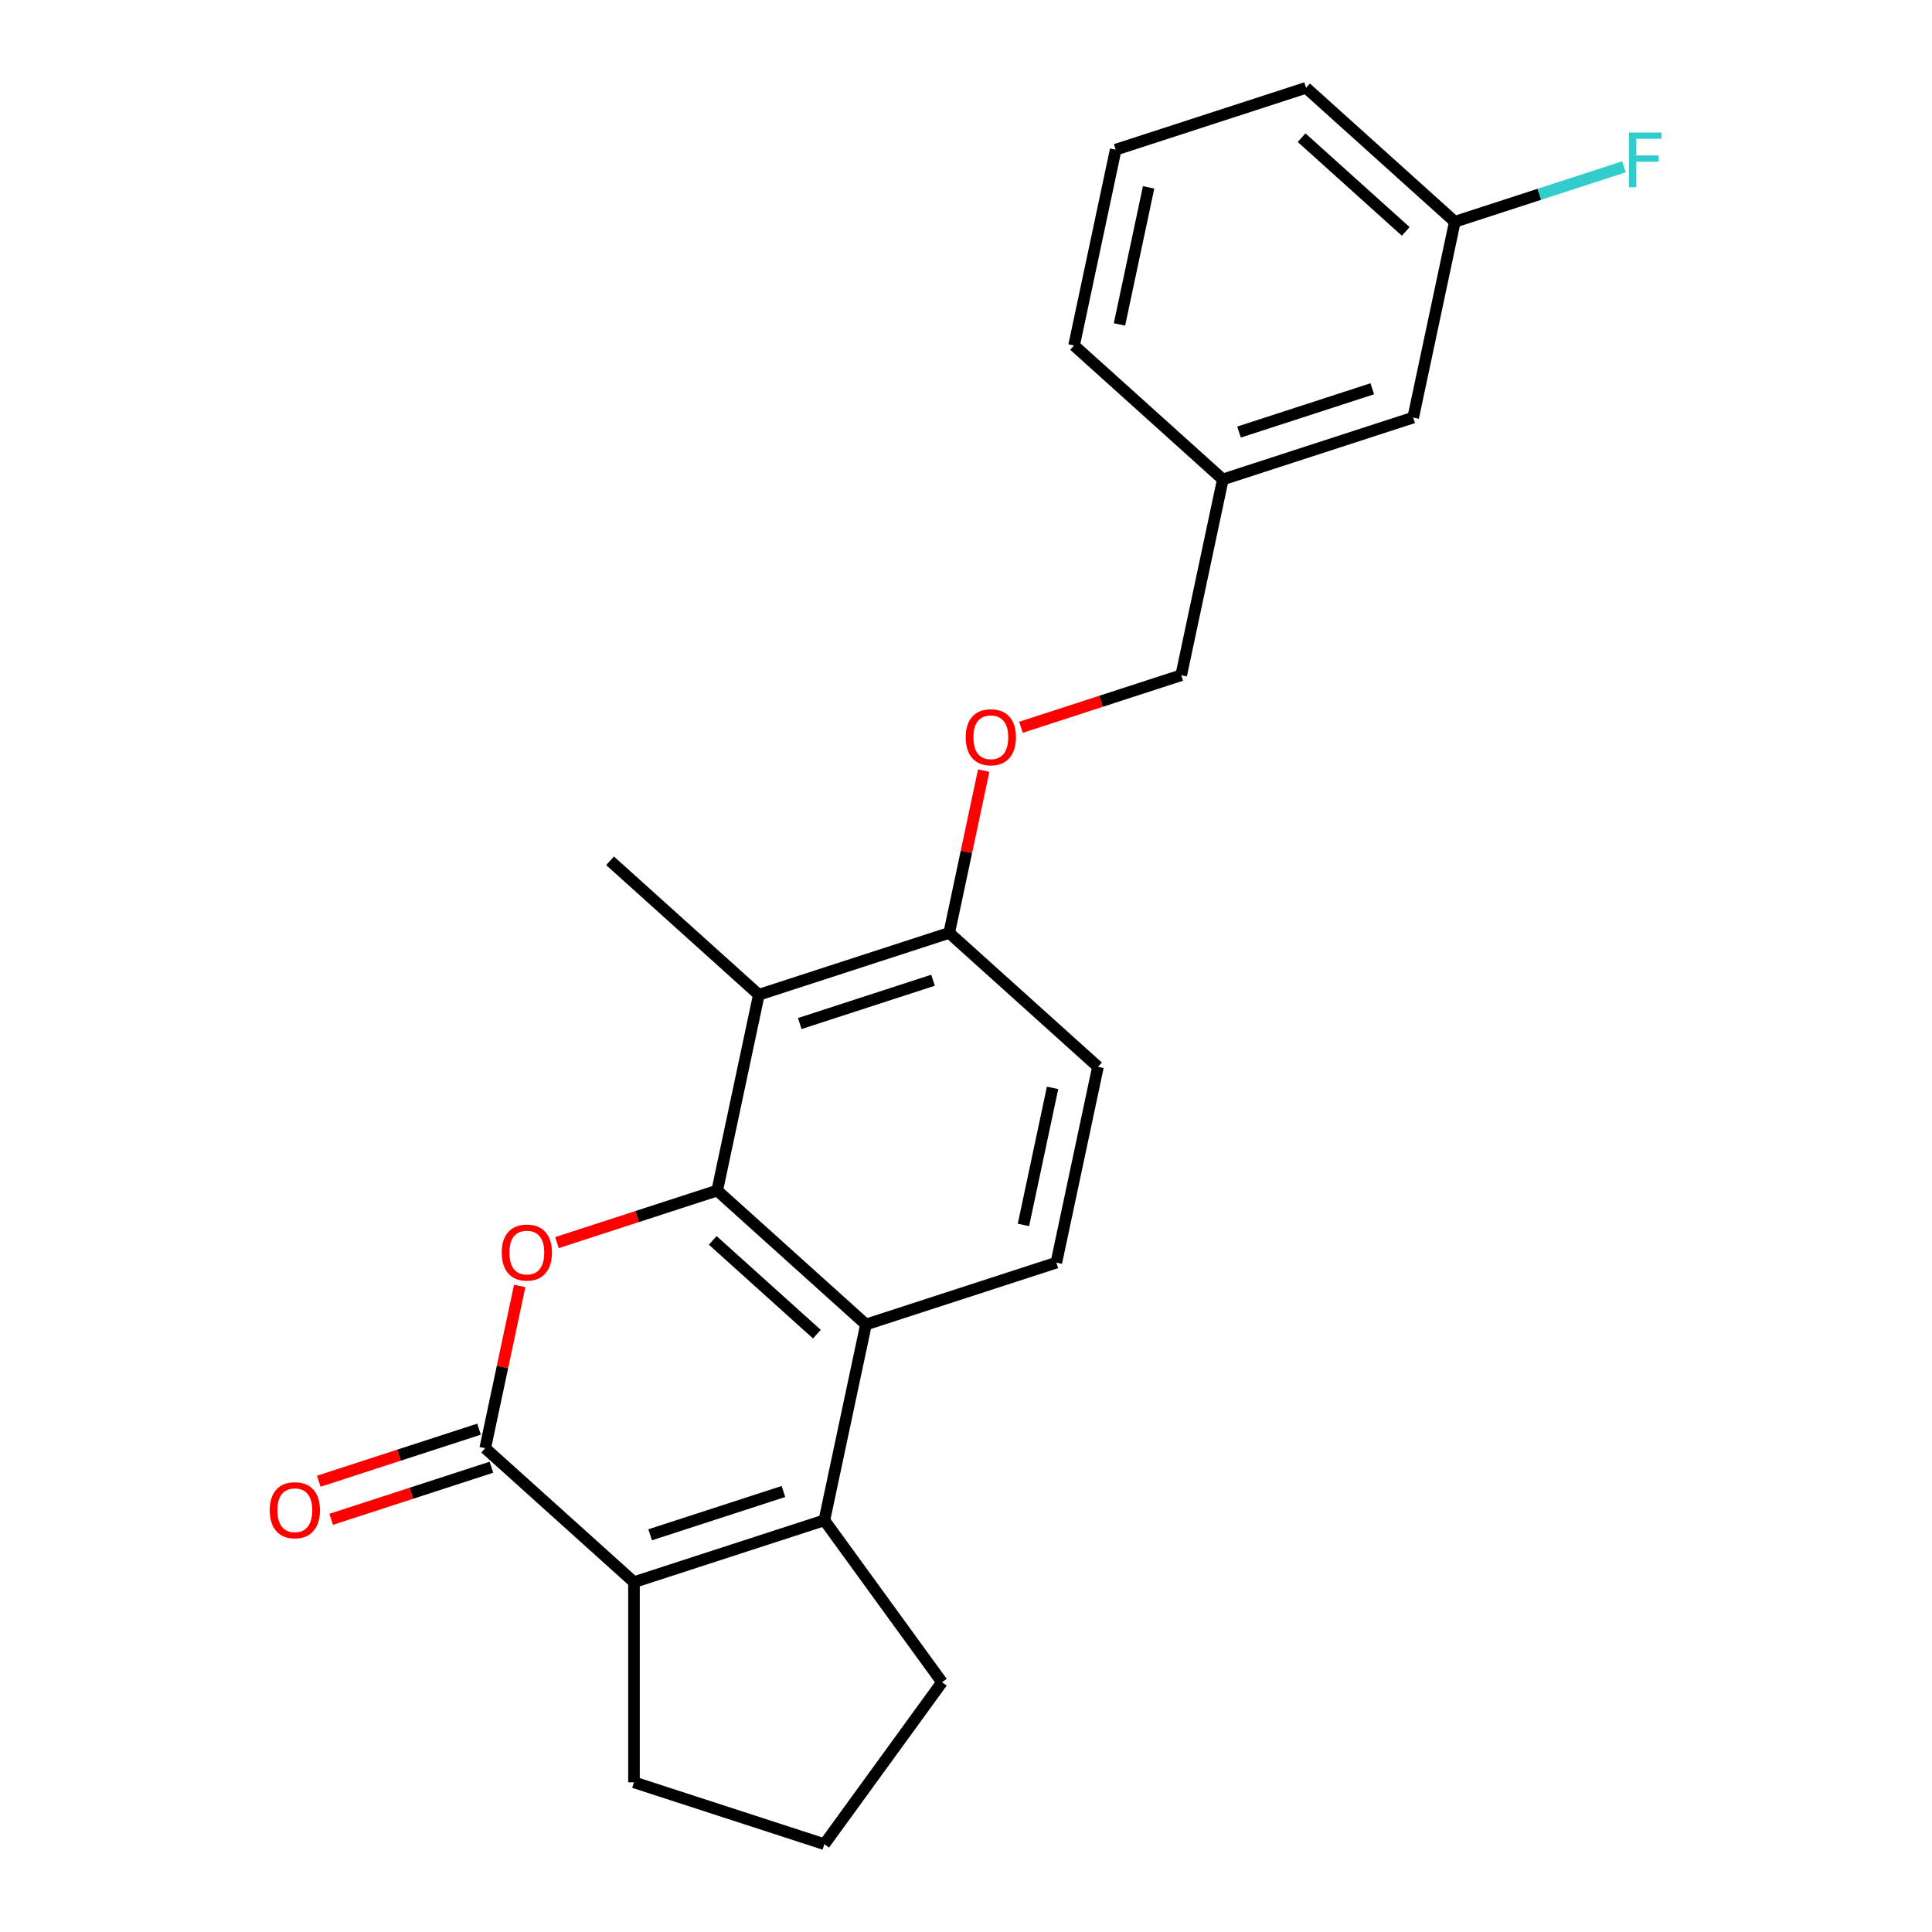 <?xml version='1.0' encoding='iso-8859-1'?>
<svg version='1.1' baseProfile='full'
              xmlns='http://www.w3.org/2000/svg'
                      xmlns:rdkit='http://www.rdkit.org/xml'
                      xmlns:xlink='http://www.w3.org/1999/xlink'
                  xml:space='preserve'
width='1000px' height='1000px' viewBox='0 0 1000 1000'>
<!-- END OF HEADER -->
<rect style='opacity:1.0;fill:#FFFFFF;stroke:none' width='1000' height='1000' x='0' y='0'> </rect>
<path class='bond-0' d='M 371.229,616.223 L 329.754,629.699' style='fill:none;fill-rule:evenodd;stroke:#000000;stroke-width:6px;stroke-linecap:butt;stroke-linejoin:miter;stroke-opacity:1' />
<path class='bond-0' d='M 329.754,629.699 L 288.28,643.175' style='fill:none;fill-rule:evenodd;stroke:#FF0000;stroke-width:6px;stroke-linecap:butt;stroke-linejoin:miter;stroke-opacity:1' />
<path class='bond-3' d='M 371.229,616.223 L 448.227,685.553' style='fill:none;fill-rule:evenodd;stroke:#000000;stroke-width:6px;stroke-linecap:butt;stroke-linejoin:miter;stroke-opacity:1' />
<path class='bond-3' d='M 368.913,642.022 L 422.811,690.553' style='fill:none;fill-rule:evenodd;stroke:#000000;stroke-width:6px;stroke-linecap:butt;stroke-linejoin:miter;stroke-opacity:1' />
<path class='bond-5' d='M 371.229,616.223 L 392.771,514.877' style='fill:none;fill-rule:evenodd;stroke:#000000;stroke-width:6px;stroke-linecap:butt;stroke-linejoin:miter;stroke-opacity:1' />
<path class='bond-1' d='M 269.001,665.591 L 260.074,707.59' style='fill:none;fill-rule:evenodd;stroke:#FF0000;stroke-width:6px;stroke-linecap:butt;stroke-linejoin:miter;stroke-opacity:1' />
<path class='bond-1' d='M 260.074,707.59 L 251.147,749.588' style='fill:none;fill-rule:evenodd;stroke:#000000;stroke-width:6px;stroke-linecap:butt;stroke-linejoin:miter;stroke-opacity:1' />
<path class='bond-8' d='M 247.946,739.734 L 206.471,753.21' style='fill:none;fill-rule:evenodd;stroke:#000000;stroke-width:6px;stroke-linecap:butt;stroke-linejoin:miter;stroke-opacity:1' />
<path class='bond-8' d='M 206.471,753.21 L 164.996,766.686' style='fill:none;fill-rule:evenodd;stroke:#FF0000;stroke-width:6px;stroke-linecap:butt;stroke-linejoin:miter;stroke-opacity:1' />
<path class='bond-8' d='M 254.349,759.442 L 212.874,772.918' style='fill:none;fill-rule:evenodd;stroke:#000000;stroke-width:6px;stroke-linecap:butt;stroke-linejoin:miter;stroke-opacity:1' />
<path class='bond-8' d='M 212.874,772.918 L 171.4,786.394' style='fill:none;fill-rule:evenodd;stroke:#FF0000;stroke-width:6px;stroke-linecap:butt;stroke-linejoin:miter;stroke-opacity:1' />
<path class='bond-24' d='M 251.147,749.588 L 328.145,818.917' style='fill:none;fill-rule:evenodd;stroke:#000000;stroke-width:6px;stroke-linecap:butt;stroke-linejoin:miter;stroke-opacity:1' />
<path class='bond-2' d='M 426.685,786.899 L 448.227,685.553' style='fill:none;fill-rule:evenodd;stroke:#000000;stroke-width:6px;stroke-linecap:butt;stroke-linejoin:miter;stroke-opacity:1' />
<path class='bond-4' d='M 426.685,786.899 L 328.145,818.917' style='fill:none;fill-rule:evenodd;stroke:#000000;stroke-width:6px;stroke-linecap:butt;stroke-linejoin:miter;stroke-opacity:1' />
<path class='bond-4' d='M 405.501,771.994 L 336.523,794.406' style='fill:none;fill-rule:evenodd;stroke:#000000;stroke-width:6px;stroke-linecap:butt;stroke-linejoin:miter;stroke-opacity:1' />
<path class='bond-11' d='M 426.685,786.899 L 487.586,870.722' style='fill:none;fill-rule:evenodd;stroke:#000000;stroke-width:6px;stroke-linecap:butt;stroke-linejoin:miter;stroke-opacity:1' />
<path class='bond-6' d='M 448.227,685.553 L 546.767,653.535' style='fill:none;fill-rule:evenodd;stroke:#000000;stroke-width:6px;stroke-linecap:butt;stroke-linejoin:miter;stroke-opacity:1' />
<path class='bond-13' d='M 328.145,818.917 L 328.145,922.528' style='fill:none;fill-rule:evenodd;stroke:#000000;stroke-width:6px;stroke-linecap:butt;stroke-linejoin:miter;stroke-opacity:1' />
<path class='bond-7' d='M 392.771,514.877 L 491.311,482.859' style='fill:none;fill-rule:evenodd;stroke:#000000;stroke-width:6px;stroke-linecap:butt;stroke-linejoin:miter;stroke-opacity:1' />
<path class='bond-7' d='M 413.956,529.782 L 482.933,507.37' style='fill:none;fill-rule:evenodd;stroke:#000000;stroke-width:6px;stroke-linecap:butt;stroke-linejoin:miter;stroke-opacity:1' />
<path class='bond-18' d='M 392.771,514.877 L 315.773,445.547' style='fill:none;fill-rule:evenodd;stroke:#000000;stroke-width:6px;stroke-linecap:butt;stroke-linejoin:miter;stroke-opacity:1' />
<path class='bond-23' d='M 546.767,653.535 L 568.309,552.188' style='fill:none;fill-rule:evenodd;stroke:#000000;stroke-width:6px;stroke-linecap:butt;stroke-linejoin:miter;stroke-opacity:1' />
<path class='bond-23' d='M 529.729,634.025 L 544.808,563.082' style='fill:none;fill-rule:evenodd;stroke:#000000;stroke-width:6px;stroke-linecap:butt;stroke-linejoin:miter;stroke-opacity:1' />
<path class='bond-9' d='M 491.311,482.859 L 500.238,440.861' style='fill:none;fill-rule:evenodd;stroke:#000000;stroke-width:6px;stroke-linecap:butt;stroke-linejoin:miter;stroke-opacity:1' />
<path class='bond-9' d='M 500.238,440.861 L 509.165,398.863' style='fill:none;fill-rule:evenodd;stroke:#FF0000;stroke-width:6px;stroke-linecap:butt;stroke-linejoin:miter;stroke-opacity:1' />
<path class='bond-10' d='M 491.311,482.859 L 568.309,552.188' style='fill:none;fill-rule:evenodd;stroke:#000000;stroke-width:6px;stroke-linecap:butt;stroke-linejoin:miter;stroke-opacity:1' />
<path class='bond-12' d='M 528.443,376.447 L 569.918,362.971' style='fill:none;fill-rule:evenodd;stroke:#FF0000;stroke-width:6px;stroke-linecap:butt;stroke-linejoin:miter;stroke-opacity:1' />
<path class='bond-12' d='M 569.918,362.971 L 611.393,349.495' style='fill:none;fill-rule:evenodd;stroke:#000000;stroke-width:6px;stroke-linecap:butt;stroke-linejoin:miter;stroke-opacity:1' />
<path class='bond-19' d='M 487.586,870.722 L 426.685,954.545' style='fill:none;fill-rule:evenodd;stroke:#000000;stroke-width:6px;stroke-linecap:butt;stroke-linejoin:miter;stroke-opacity:1' />
<path class='bond-16' d='M 611.393,349.495 L 632.935,248.148' style='fill:none;fill-rule:evenodd;stroke:#000000;stroke-width:6px;stroke-linecap:butt;stroke-linejoin:miter;stroke-opacity:1' />
<path class='bond-25' d='M 328.145,922.528 L 426.685,954.545' style='fill:none;fill-rule:evenodd;stroke:#000000;stroke-width:6px;stroke-linecap:butt;stroke-linejoin:miter;stroke-opacity:1' />
<path class='bond-14' d='M 731.474,216.131 L 632.935,248.148' style='fill:none;fill-rule:evenodd;stroke:#000000;stroke-width:6px;stroke-linecap:butt;stroke-linejoin:miter;stroke-opacity:1' />
<path class='bond-14' d='M 710.29,201.225 L 641.312,223.637' style='fill:none;fill-rule:evenodd;stroke:#000000;stroke-width:6px;stroke-linecap:butt;stroke-linejoin:miter;stroke-opacity:1' />
<path class='bond-15' d='M 731.474,216.131 L 753.016,114.784' style='fill:none;fill-rule:evenodd;stroke:#000000;stroke-width:6px;stroke-linecap:butt;stroke-linejoin:miter;stroke-opacity:1' />
<path class='bond-17' d='M 753.016,114.784 L 796.781,100.564' style='fill:none;fill-rule:evenodd;stroke:#000000;stroke-width:6px;stroke-linecap:butt;stroke-linejoin:miter;stroke-opacity:1' />
<path class='bond-17' d='M 796.781,100.564 L 840.546,86.344' style='fill:none;fill-rule:evenodd;stroke:#33CCCC;stroke-width:6px;stroke-linecap:butt;stroke-linejoin:miter;stroke-opacity:1' />
<path class='bond-26' d='M 753.016,114.784 L 676.018,45.455' style='fill:none;fill-rule:evenodd;stroke:#000000;stroke-width:6px;stroke-linecap:butt;stroke-linejoin:miter;stroke-opacity:1' />
<path class='bond-26' d='M 727.601,119.784 L 673.702,71.254' style='fill:none;fill-rule:evenodd;stroke:#000000;stroke-width:6px;stroke-linecap:butt;stroke-linejoin:miter;stroke-opacity:1' />
<path class='bond-22' d='M 632.935,248.148 L 555.937,178.819' style='fill:none;fill-rule:evenodd;stroke:#000000;stroke-width:6px;stroke-linecap:butt;stroke-linejoin:miter;stroke-opacity:1' />
<path class='bond-20' d='M 577.479,77.472 L 555.937,178.819' style='fill:none;fill-rule:evenodd;stroke:#000000;stroke-width:6px;stroke-linecap:butt;stroke-linejoin:miter;stroke-opacity:1' />
<path class='bond-20' d='M 594.517,96.983 L 579.437,167.925' style='fill:none;fill-rule:evenodd;stroke:#000000;stroke-width:6px;stroke-linecap:butt;stroke-linejoin:miter;stroke-opacity:1' />
<path class='bond-21' d='M 577.479,77.472 L 676.018,45.455' style='fill:none;fill-rule:evenodd;stroke:#000000;stroke-width:6px;stroke-linecap:butt;stroke-linejoin:miter;stroke-opacity:1' />
<path  class='atom-1' d='M 259.689 648.321
Q 259.689 641.521, 263.049 637.721
Q 266.409 633.921, 272.689 633.921
Q 278.969 633.921, 282.329 637.721
Q 285.689 641.521, 285.689 648.321
Q 285.689 655.201, 282.289 659.121
Q 278.889 663.001, 272.689 663.001
Q 266.449 663.001, 263.049 659.121
Q 259.689 655.241, 259.689 648.321
M 272.689 659.801
Q 277.009 659.801, 279.329 656.921
Q 281.689 654.001, 281.689 648.321
Q 281.689 642.761, 279.329 639.961
Q 277.009 637.121, 272.689 637.121
Q 268.369 637.121, 266.009 639.921
Q 263.689 642.721, 263.689 648.321
Q 263.689 654.041, 266.009 656.921
Q 268.369 659.801, 272.689 659.801
' fill='#FF0000'/>
<path  class='atom-9' d='M 139.608 781.685
Q 139.608 774.885, 142.968 771.085
Q 146.328 767.285, 152.608 767.285
Q 158.888 767.285, 162.248 771.085
Q 165.608 774.885, 165.608 781.685
Q 165.608 788.565, 162.208 792.485
Q 158.808 796.365, 152.608 796.365
Q 146.368 796.365, 142.968 792.485
Q 139.608 788.605, 139.608 781.685
M 152.608 793.165
Q 156.928 793.165, 159.248 790.285
Q 161.608 787.365, 161.608 781.685
Q 161.608 776.125, 159.248 773.325
Q 156.928 770.485, 152.608 770.485
Q 148.288 770.485, 145.928 773.285
Q 143.608 776.085, 143.608 781.685
Q 143.608 787.405, 145.928 790.285
Q 148.288 793.165, 152.608 793.165
' fill='#FF0000'/>
<path  class='atom-10' d='M 499.853 381.592
Q 499.853 374.792, 503.213 370.992
Q 506.573 367.192, 512.853 367.192
Q 519.133 367.192, 522.493 370.992
Q 525.853 374.792, 525.853 381.592
Q 525.853 388.472, 522.453 392.392
Q 519.053 396.272, 512.853 396.272
Q 506.613 396.272, 503.213 392.392
Q 499.853 388.512, 499.853 381.592
M 512.853 393.072
Q 517.173 393.072, 519.493 390.192
Q 521.853 387.272, 521.853 381.592
Q 521.853 376.032, 519.493 373.232
Q 517.173 370.392, 512.853 370.392
Q 508.533 370.392, 506.173 373.192
Q 503.853 375.992, 503.853 381.592
Q 503.853 387.312, 506.173 390.192
Q 508.533 393.072, 512.853 393.072
' fill='#FF0000'/>
<path  class='atom-18' d='M 843.136 68.606
L 859.976 68.606
L 859.976 71.846
L 846.936 71.846
L 846.936 80.446
L 858.536 80.446
L 858.536 83.726
L 846.936 83.726
L 846.936 96.926
L 843.136 96.926
L 843.136 68.606
' fill='#33CCCC'/>
</svg>
